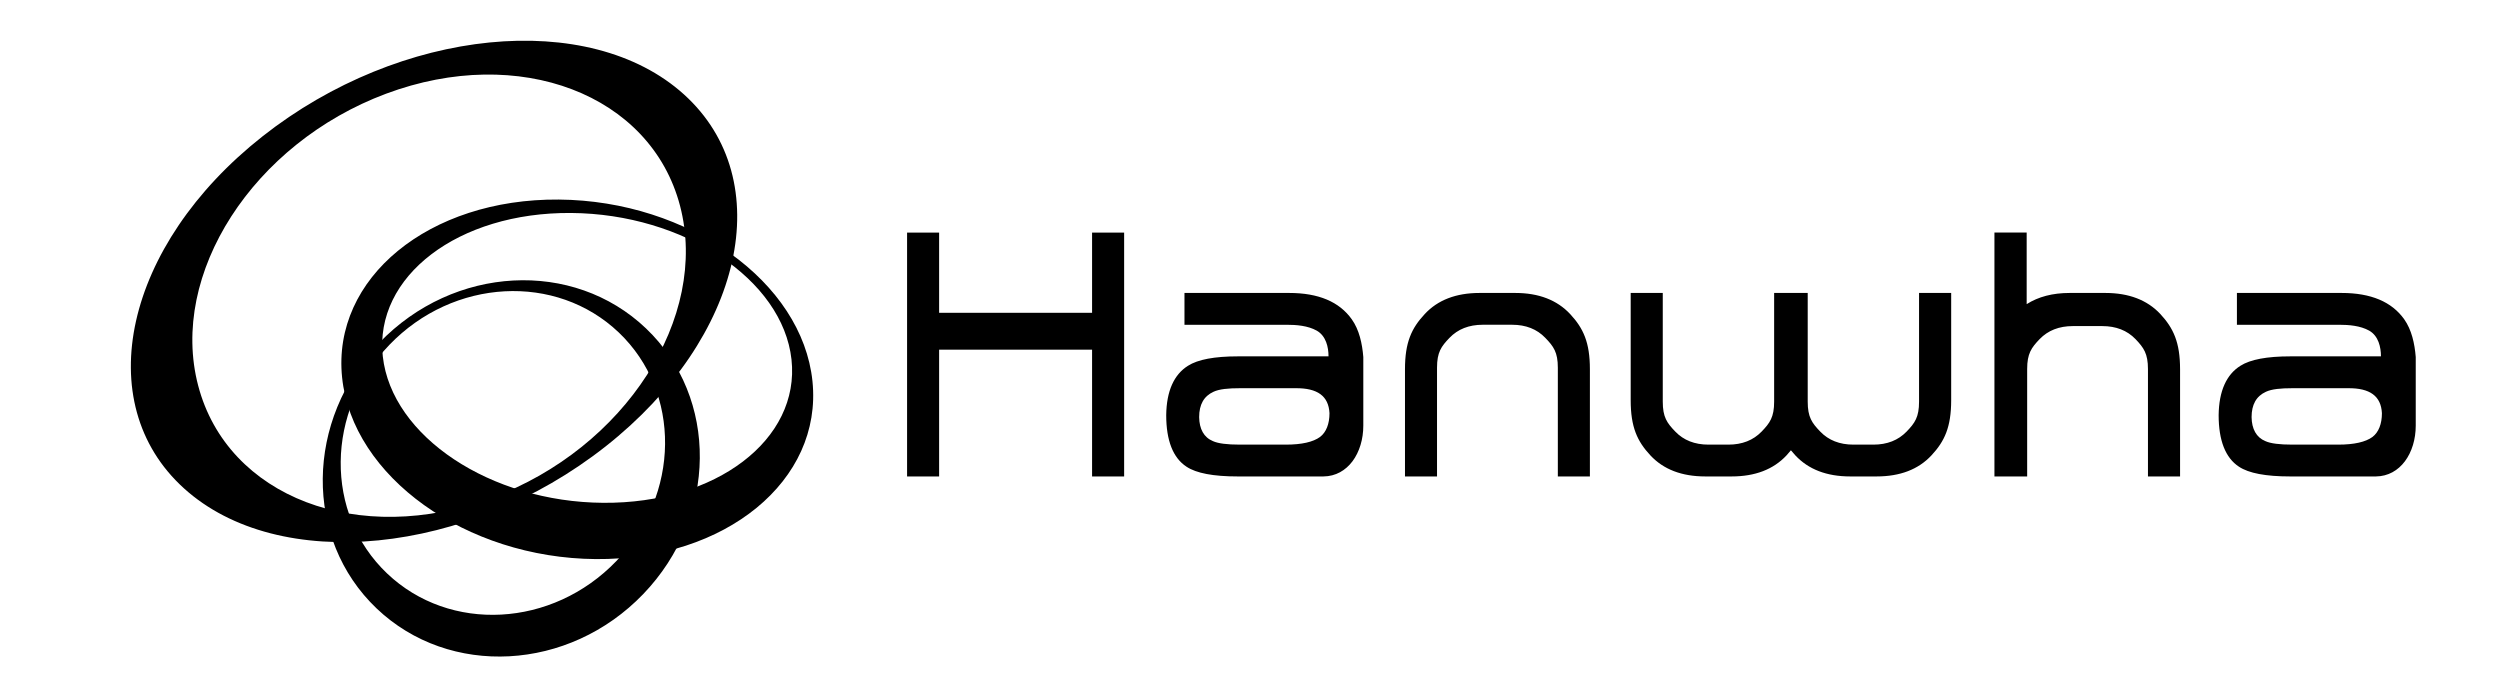 <?xml version="1.0" encoding="UTF-8"?>
<svg xmlns="http://www.w3.org/2000/svg" width="142" height="39" viewBox="0 0 142 39" fill="none">
  <path d="M21.743 20.244C21.241 15.695 26.03 12.047 32.44 12.097C38.849 12.147 44.455 15.873 44.957 20.416C45.459 24.965 40.673 28.609 34.262 28.56C27.853 28.514 22.246 24.788 21.743 20.244ZM46.148 21.654C45.569 16.015 39.118 11.396 31.742 11.335C24.36 11.274 18.851 15.797 19.431 21.435C20.01 27.074 26.461 31.694 33.838 31.756C41.217 31.814 46.73 27.293 46.148 21.654Z" fill="black"></path>
  <path d="M35.01 31.867C31.378 35.651 25.542 35.962 21.983 32.568C18.422 29.178 18.483 23.364 22.119 19.586C25.753 15.807 31.588 15.493 35.147 18.885C38.705 22.278 38.645 28.093 35.01 31.867ZM21.546 19.467C17.322 23.857 17.253 30.614 21.391 34.559C25.529 38.5 32.311 38.137 36.534 33.745C40.759 29.353 40.83 22.595 36.69 18.651C32.553 14.71 25.772 15.073 21.546 19.467Z" fill="black"></path>
  <path d="M21.933 5.321C29.492 2.503 36.965 5.355 38.626 11.689C40.289 18.029 35.508 25.453 27.95 28.269C20.39 31.092 12.915 28.238 11.256 21.902C9.59 15.566 14.375 8.143 21.933 5.321ZM14.912 7.745C7.071 13.923 5.075 22.878 10.453 27.741C15.832 32.607 26.549 31.54 34.393 25.361C42.234 19.184 44.233 10.232 38.851 5.365C33.47 0.5 22.753 1.564 14.912 7.745Z" fill="black"></path>
  <path d="M63.851 27.063H62.03V19.862H53.342V27.063H51.522V13.21H53.342V17.768H62.03V13.21H63.851V27.063ZM86.068 16.64C87.402 16.64 88.442 17.042 89.187 17.841C89.932 18.643 90.306 19.447 90.306 20.969V27.062H88.485V20.887C88.485 20.006 88.246 19.679 87.771 19.188C87.298 18.695 86.67 18.446 85.888 18.446H84.217C83.436 18.446 82.808 18.695 82.333 19.188C81.861 19.679 81.623 20.006 81.623 20.887V27.062H79.803V20.969C79.803 19.447 80.174 18.643 80.923 17.841C81.661 17.042 82.704 16.64 84.038 16.64H86.068ZM109.002 16.64V22.813C109.002 23.694 108.768 24.023 108.294 24.515C107.817 25.007 107.192 25.255 106.409 25.255H105.272C104.493 25.255 103.862 25.007 103.391 24.515C102.916 24.023 102.678 23.694 102.678 22.813V16.64H100.771V22.813C100.771 23.694 100.533 24.023 100.059 24.515C99.583 25.007 98.955 25.255 98.172 25.255H97.04C96.259 25.255 95.63 25.007 95.158 24.515C94.682 24.023 94.445 23.694 94.445 22.813V16.64H92.623V22.732C92.623 24.259 92.994 25.063 93.742 25.865C94.486 26.664 95.528 27.062 96.863 27.062H98.354C99.688 27.062 100.729 26.664 101.475 25.865C101.562 25.77 101.648 25.671 101.724 25.576C101.801 25.67 101.888 25.77 101.975 25.865C102.721 26.664 103.761 27.062 105.093 27.062H106.588C107.923 27.062 108.963 26.664 109.707 25.865C110.454 25.063 110.827 24.258 110.827 22.732V16.64H109.002ZM122.708 17.837C121.962 17.04 120.919 16.64 119.587 16.64H117.558C116.587 16.64 115.776 16.855 115.115 17.276V13.209H113.284V27.062H115.143V20.961C115.143 20.085 115.38 19.752 115.852 19.26C116.329 18.768 116.956 18.522 117.738 18.522H119.408C120.19 18.522 120.82 18.768 121.296 19.26C121.766 19.752 122.004 20.085 122.004 20.961V27.062H123.828V20.971C123.827 19.446 123.452 18.641 122.708 17.837ZM136.56 18.136C135.85 17.14 134.671 16.64 133.002 16.64H127.057V18.447H132.852C133.423 18.447 134.061 18.498 134.57 18.78C135.099 19.083 135.238 19.719 135.238 20.241H130.095C128.766 20.241 127.82 20.417 127.257 20.776C126.467 21.27 126.035 22.203 126.019 23.579C126.019 25.024 126.407 26.008 127.172 26.508C127.73 26.88 128.699 27.062 130.077 27.062H134.952C135.65 27.055 136.212 26.718 136.599 26.201C136.997 25.671 137.214 24.943 137.214 24.178V20.281C137.152 19.507 136.981 18.732 136.56 18.136ZM134.757 24.819C134.368 25.105 133.719 25.255 132.816 25.255H130.2C129.472 25.255 128.966 25.19 128.673 25.056C128.157 24.845 127.9 24.363 127.89 23.693C127.89 22.98 128.157 22.502 128.706 22.252C129.035 22.099 129.539 22.05 130.22 22.05H133.372C134.609 22.04 135.243 22.493 135.293 23.468C135.294 24.07 135.109 24.552 134.757 24.819ZM76.781 18.136C76.071 17.14 74.894 16.64 73.225 16.64H67.278V18.447H73.073C73.645 18.447 74.283 18.498 74.791 18.78C75.321 19.083 75.46 19.719 75.46 20.241H70.316C68.988 20.241 68.041 20.417 67.478 20.776C66.689 21.27 66.257 22.203 66.241 23.579C66.241 25.024 66.628 26.008 67.393 26.508C67.951 26.88 68.919 27.062 70.299 27.062H75.171C75.872 27.055 76.432 26.718 76.821 26.201C77.218 25.671 77.436 24.943 77.436 24.178V20.281C77.374 19.507 77.204 18.732 76.781 18.136ZM74.978 24.819C74.59 25.105 73.94 25.255 73.038 25.255H70.422C69.693 25.255 69.189 25.19 68.895 25.056C68.379 24.845 68.121 24.363 68.112 23.693C68.112 22.98 68.379 22.502 68.928 22.252C69.256 22.099 69.761 22.05 70.442 22.05H73.593C74.832 22.04 75.465 22.493 75.515 23.468C75.516 24.07 75.331 24.552 74.978 24.819Z" fill="black"></path>
</svg>
